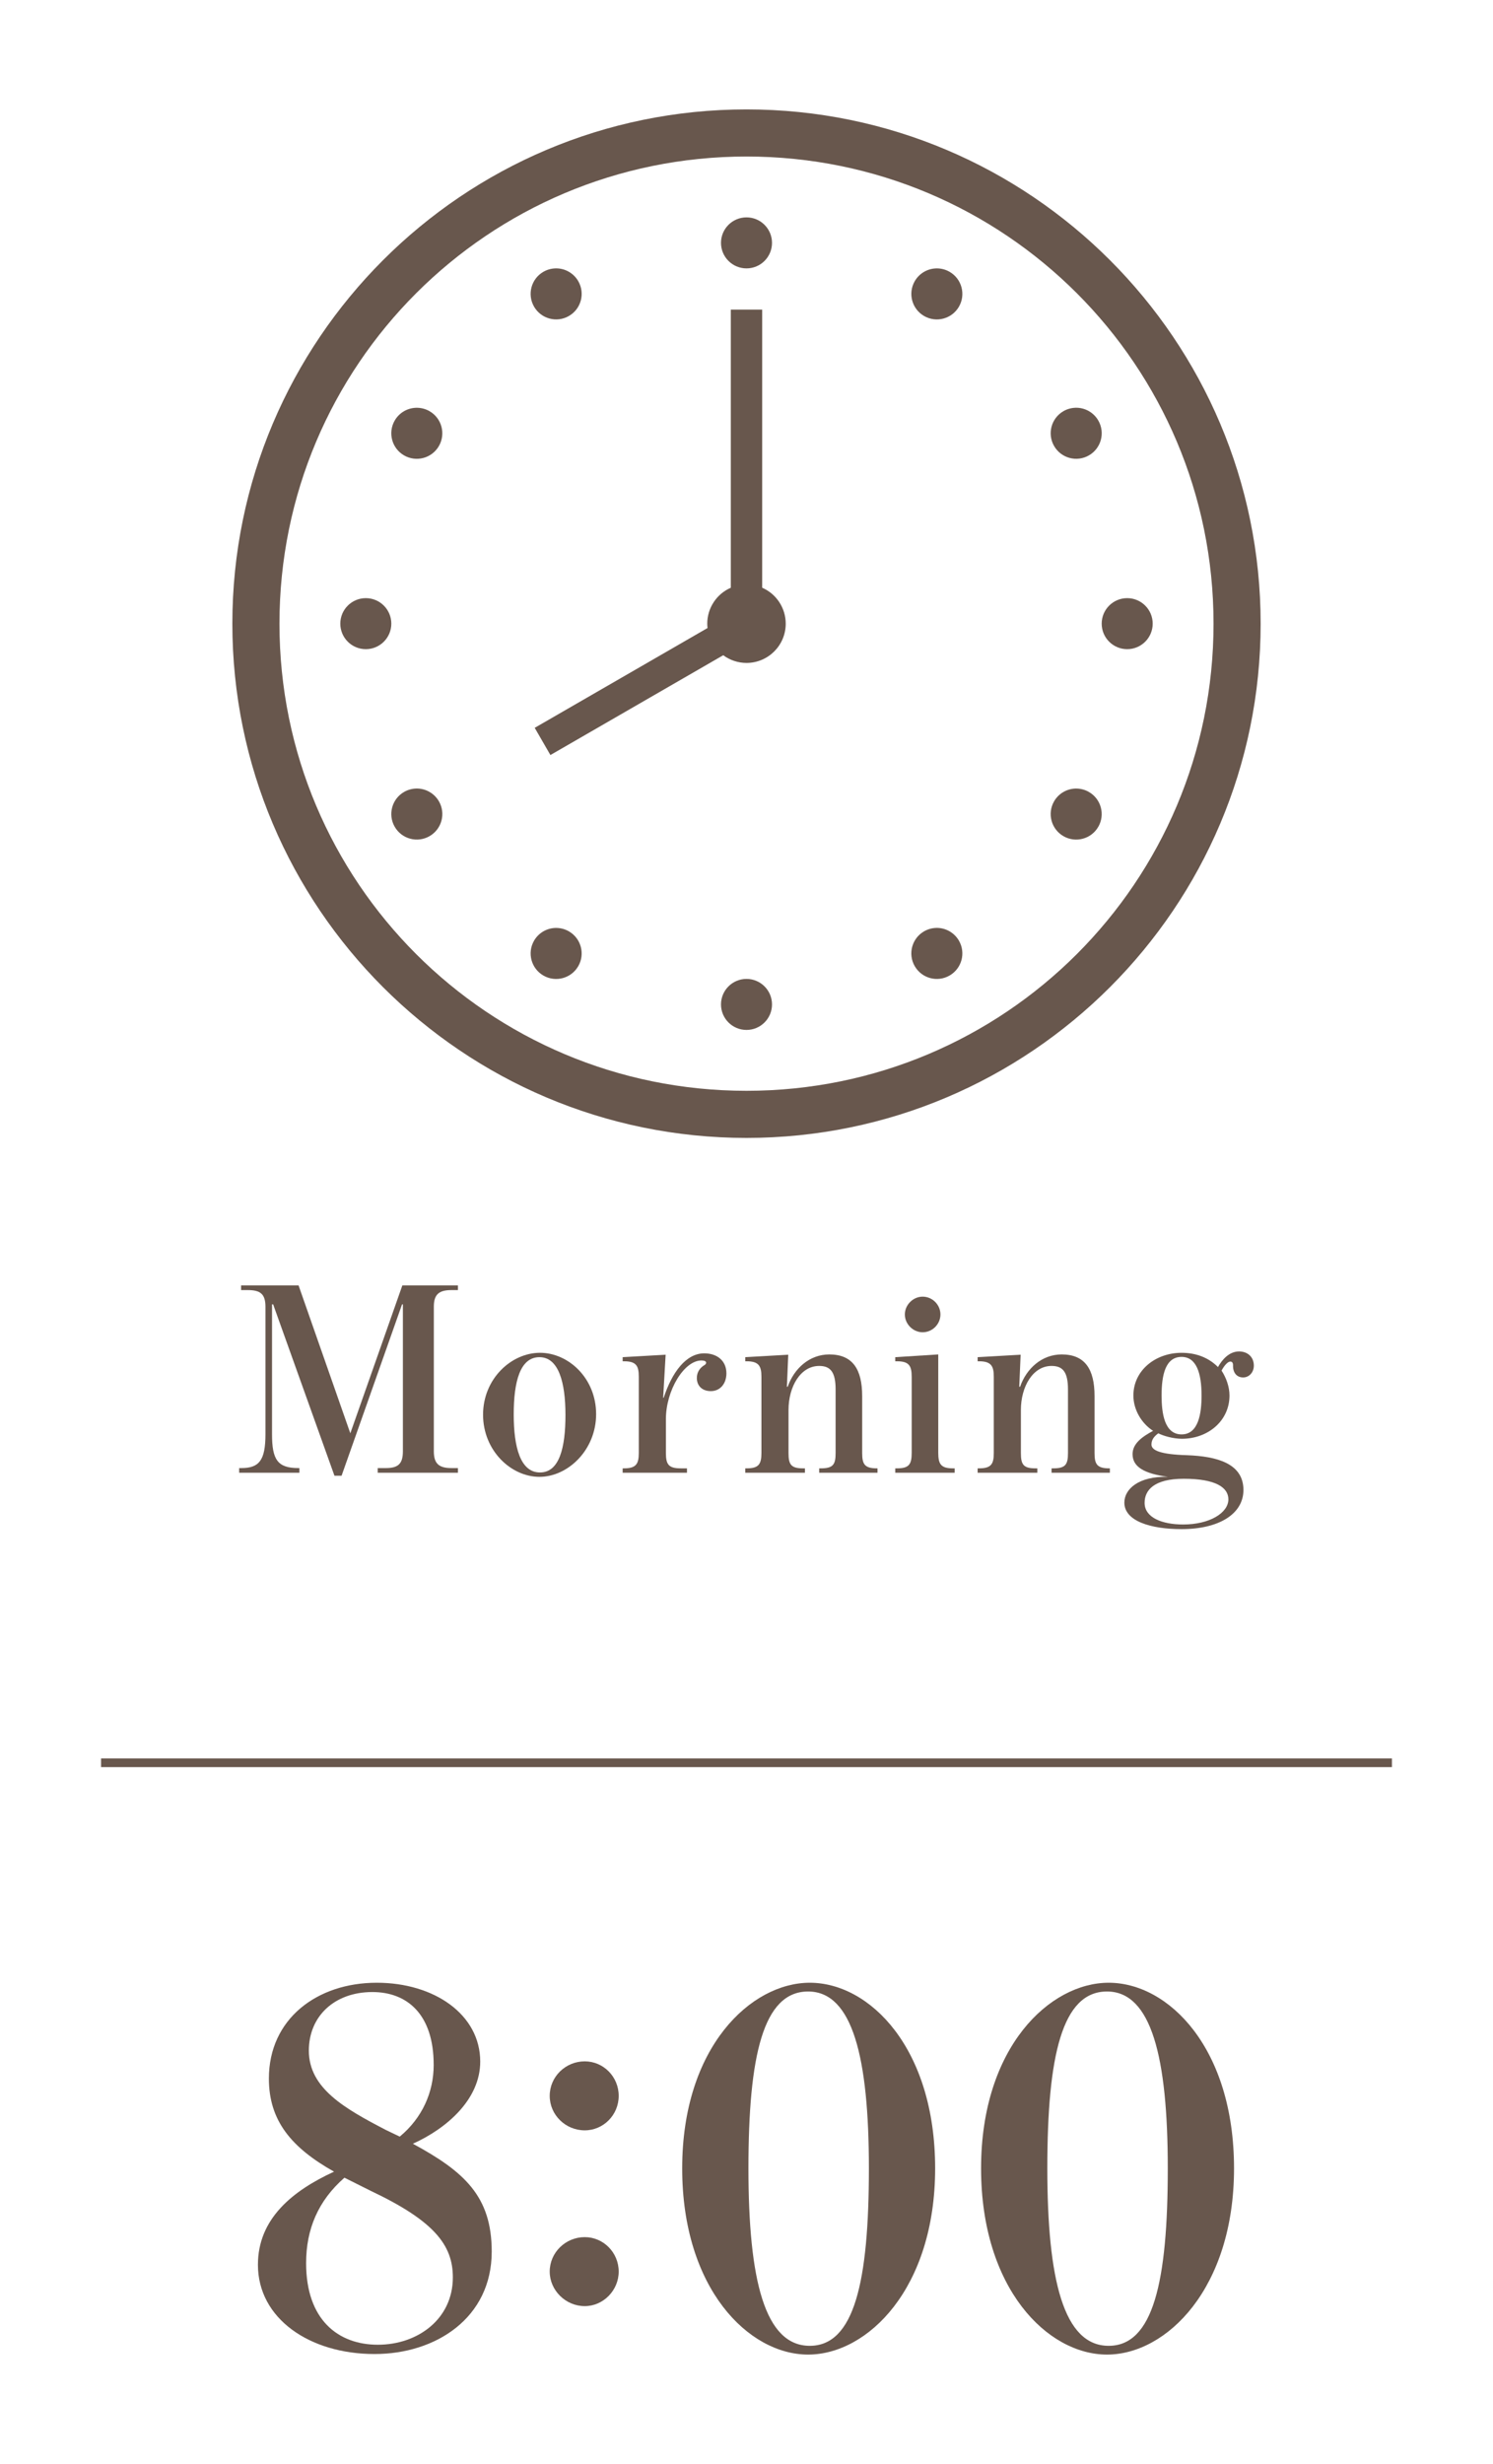 <?xml version="1.0" encoding="UTF-8"?>
<svg id="_レイヤー_2" data-name="レイヤー_2" xmlns="http://www.w3.org/2000/svg" width="120" height="198" xmlns:xlink="http://www.w3.org/1999/xlink" viewBox="0 0 120 198">
  <defs>
    <style>
      .cls-1, .cls-2 {
        fill: none;
      }

      .cls-3 {
        fill: #68574d;
      }

      .cls-2 {
        stroke: #68574d;
        stroke-miterlimit: 10;
        stroke-width: .7px;
      }

      .cls-4 {
        clip-path: url(#clippath);
      }
    </style>
    <clipPath id="clippath">
      <rect class="cls-1" width="120" height="198"/>
    </clipPath>
  </defs>
  <g id="_文字" data-name="文字">
    <g class="cls-4">
      <g>
        <line class="cls-2" x1="8.124" y1="141.652" x2="111.876" y2="141.652"/>
        <g>
          <path class="cls-3" d="M20.731,181.99c0-3.697,2.772-5.941,6.117-7.481-3.433-1.936-5.236-4.093-5.236-7.481,0-4.797,3.872-7.701,8.669-7.701,4.621,0,8.317,2.552,8.317,6.337,0,3.036-2.685,5.369-5.413,6.601,4.137,2.244,6.337,4.225,6.337,8.669,0,5.325-4.488,8.229-9.417,8.229-5.237,0-9.374-2.86-9.374-7.173ZM36.398,183.003c0-2.596-1.496-4.533-6.602-6.953l-2.112-1.056c-2.112,1.848-3.08,4.137-3.08,6.865,0,4.577,2.597,6.557,5.765,6.557,3.213,0,6.029-2.068,6.029-5.413ZM34.857,165.928c0-4.093-2.156-5.853-4.928-5.853-3.037,0-5.105,1.936-5.105,4.709,0,3.036,2.904,4.665,6.205,6.381l1.101.528c1.804-1.496,2.728-3.565,2.728-5.765Z"/>
          <path class="cls-3" d="M44.183,168.416c0-1.54,1.276-2.772,2.816-2.772,1.496,0,2.729,1.232,2.729,2.772,0,1.54-1.232,2.772-2.729,2.772-1.54,0-2.816-1.232-2.816-2.772ZM44.183,182.542c0-1.54,1.276-2.772,2.816-2.772,1.496,0,2.729,1.232,2.729,2.772,0,1.496-1.232,2.772-2.729,2.772-1.54,0-2.816-1.276-2.816-2.772Z"/>
          <path class="cls-3" d="M54.831,174.245c0-9.769,5.545-14.918,10.254-14.918,4.84,0,10.077,5.281,10.077,14.918s-5.413,14.962-10.21,14.962c-4.796,0-10.121-5.325-10.121-14.962ZM69.837,174.245c0-8.933-1.32-14.214-4.885-14.214-3.608,0-4.796,5.149-4.796,14.214,0,8.977,1.319,14.258,4.929,14.258,3.564,0,4.752-5.105,4.752-14.258Z"/>
          <path class="cls-3" d="M78.854,174.245c0-9.769,5.545-14.918,10.254-14.918,4.84,0,10.077,5.281,10.077,14.918s-5.413,14.962-10.21,14.962c-4.796,0-10.121-5.325-10.121-14.962ZM93.86,174.245c0-8.933-1.32-14.214-4.885-14.214-3.608,0-4.796,5.149-4.796,14.214,0,8.977,1.319,14.258,4.929,14.258,3.564,0,4.752-5.105,4.752-14.258Z"/>
        </g>
        <g>
          <path class="cls-3" d="M21.952,104.812h-.088v10.43c0,2.046.439,2.728,2.112,2.728h.088v.374h-4.841v-.374h.176c1.431,0,1.937-.616,1.937-2.728v-10.232c0-1.012-.396-1.342-1.408-1.342h-.55v-.374h4.62l4.159,11.882,4.181-11.882h4.467v.374h-.528c-.969,0-1.408.33-1.408,1.32v11.64c0,.99.418,1.342,1.408,1.342h.528v.374h-6.447v-.374h.66c.99,0,1.364-.352,1.364-1.342v-11.816h-.066l-4.862,13.774h-.572l-4.929-13.774Z"/>
          <path class="cls-3" d="M38.826,113.68c0-2.882,2.266-4.973,4.576-4.973,2.288,0,4.511,2.046,4.511,4.929,0,2.882-2.267,5.039-4.555,5.039s-4.532-2.112-4.532-4.995ZM45.449,113.702c0-2.618-.551-4.643-2.091-4.643-1.562,0-2.068,1.98-2.068,4.599,0,2.618.528,4.665,2.112,4.665,1.562,0,2.047-2.002,2.047-4.621Z"/>
          <path class="cls-3" d="M50.045,117.992h.11c.968,0,1.188-.352,1.188-1.232v-6.139c0-.88-.221-1.232-1.188-1.232h-.11v-.33l3.455-.198-.198,3.455h.044c.66-2.024,1.782-3.565,3.257-3.565,1.034,0,1.782.594,1.782,1.606,0,.836-.506,1.43-1.255,1.43-.682,0-1.122-.418-1.122-1.056,0-.484.265-.792.507-.968.153-.088.241-.154.241-.264,0-.11-.153-.176-.374-.176-1.408,0-2.86,2.42-2.86,4.709v2.728c0,.924.221,1.232,1.188,1.232h.506v.352h-5.171v-.352Z"/>
          <path class="cls-3" d="M59.901,117.992h.11c.968,0,1.188-.33,1.188-1.232v-6.139c0-.858-.221-1.232-1.188-1.232h-.11v-.33l3.455-.198-.11,2.574h.066c.506-1.452,1.738-2.596,3.345-2.596,1.87,0,2.64,1.188,2.64,3.344v4.577c0,.902.198,1.232,1.188,1.232h.044v.352h-4.687v-.352h.132c.99,0,1.188-.308,1.188-1.232v-5.105c0-1.408-.418-1.892-1.32-1.892-1.496,0-2.465,1.65-2.465,3.543v3.454c0,.924.198,1.232,1.167,1.232h.153v.352h-4.797v-.352Z"/>
          <path class="cls-3" d="M71.957,117.992h.133c.968,0,1.188-.308,1.188-1.254v-6.095c0-.902-.22-1.254-1.188-1.254h-.133v-.33l3.455-.22v7.899c0,.924.22,1.254,1.188,1.254h.133v.352h-4.775v-.352ZM72.727,105.627c0-.77.66-1.43,1.43-1.43.793,0,1.431.66,1.431,1.43,0,.77-.638,1.43-1.431,1.43-.77,0-1.43-.66-1.43-1.43Z"/>
          <path class="cls-3" d="M78.578,117.992h.11c.968,0,1.188-.33,1.188-1.232v-6.139c0-.858-.221-1.232-1.188-1.232h-.11v-.33l3.455-.198-.11,2.574h.066c.506-1.452,1.738-2.596,3.345-2.596,1.87,0,2.64,1.188,2.64,3.344v4.577c0,.902.198,1.232,1.188,1.232h.044v.352h-4.687v-.352h.132c.99,0,1.188-.308,1.188-1.232v-5.105c0-1.408-.418-1.892-1.32-1.892-1.496,0-2.465,1.65-2.465,3.543v3.454c0,.924.198,1.232,1.167,1.232h.153v.352h-4.797v-.352Z"/>
          <path class="cls-3" d="M90.37,120.743c0-1.078,1.145-2.134,3.498-2.068-1.936-.264-2.838-.814-2.838-1.826,0-.858.792-1.408,1.65-1.87-.925-.594-1.584-1.694-1.584-2.838,0-2.024,1.782-3.433,3.872-3.433,1.122,0,2.135.352,2.927,1.144.33-.594.901-1.254,1.694-1.254.66,0,1.188.418,1.188,1.144,0,.528-.374.946-.857.946-.528,0-.837-.396-.814-.99,0-.198-.088-.286-.22-.286-.198,0-.484.308-.704.726.374.572.638,1.298.638,2.002,0,2.046-1.738,3.476-3.828,3.476-.66,0-1.475-.22-1.893-.44-.33.242-.55.506-.55.902,0,.462.682.792,2.86.858,2.398.088,4.532.66,4.532,2.794,0,1.936-1.98,3.146-4.973,3.146-2.464,0-4.599-.638-4.599-2.134ZM98.731,120.479c0-.924-.969-1.65-3.587-1.65-2.398,0-3.146.924-3.146,1.936,0,1.188,1.408,1.738,3.103,1.738,2.112,0,3.631-.924,3.631-2.024ZM96.575,112.14c0-1.804-.418-3.103-1.606-3.103-1.298,0-1.606,1.452-1.606,3.103,0,1.408.221,3.124,1.606,3.124,1.364,0,1.606-1.694,1.606-3.124Z"/>
        </g>
        <g id="g12004">
          <path id="path8197" class="cls-3" d="M60,8.792c-22.8,0-41.324,18.524-41.324,41.324,0,22.8,18.524,41.324,41.324,41.324s41.324-18.524,41.324-41.324c0-22.8-18.524-41.324-41.324-41.324ZM60,12.578c20.754,0,37.538,16.784,37.538,37.538,0,20.754-16.784,37.538-37.538,37.538-20.754,0-37.538-16.784-37.538-37.538,0-20.754,16.784-37.538,37.538-37.538Z"/>
          <path id="path8221" class="cls-3" d="M60,17.467c-1.132,0-2.05.918-2.05,2.05,0,1.132.918,2.05,2.05,2.05,1.132,0,2.05-.918,2.05-2.05,0-1.132-.918-2.05-2.05-2.05ZM75.348,21.567c-.048-.001-.097 0-.145.003-.697.033-1.33.419-1.679,1.023-.566.981-.23,2.235.75,2.801.981.566,2.235.23,2.801-.75.566-.981.23-2.235-.75-2.801-.297-.172-.633-.266-.977-.275v-.001ZM44.652,21.567c-.343.008-.679.102-.977.274-.981.566-1.317,1.82-.75,2.801.566.981,1.82,1.317,2.801.75.981-.566,1.317-1.82.75-2.801-.375-.649-1.075-1.042-1.824-1.025ZM58.738,24.88v22.349c-1.148.501-1.891,1.634-1.893,2.887.001.117.009.234.023.351l-13.891,8.02,1.262,2.186,13.891-8.02c.541.4,1.196.617,1.869.618,1.742,0,3.154-1.412,3.154-3.154-.001-1.254-.744-2.388-1.893-2.89v-22.346h-2.523ZM33.549,32.767c-.048-.001-.097 0-.145.003-.697.033-1.33.418-1.679,1.023-.566.981-.23,2.235.75,2.801.981.566,2.235.23,2.801-.75.566-.981.23-2.235-.75-2.801-.298-.172-.634-.266-.977-.274v-.001ZM86.451,32.767c-.344.008-.68.102-.977.274-.981.566-1.317,1.82-.75,2.801.566.981,1.82,1.317,2.801.75.981-.566,1.317-1.82.75-2.801-.375-.649-1.074-1.042-1.824-1.025h0ZM29.402,48.065c-1.132,0-2.05.918-2.05,2.05,0,1.132.918,2.05,2.05,2.05,1.132,0,2.05-.918,2.05-2.05,0-1.132-.918-2.05-2.05-2.05ZM90.598,48.065c-1.132,0-2.05.918-2.05,2.05,0,1.132.918,2.05,2.05,2.05,1.132,0,2.05-.918,2.05-2.05,0-1.132-.918-2.05-2.05-2.05ZM33.453,63.365c-.343.008-.679.102-.977.274-.981.566-1.317,1.82-.75,2.801.566.981,1.82,1.317,2.801.75.981-.566,1.317-1.82.75-2.801-.375-.649-1.075-1.042-1.824-1.025ZM86.547,63.365c-.048-.001-.097 0-.145.003-.697.033-1.33.418-1.679,1.023-.566.981-.23,2.235.75,2.801.981.566,2.235.23,2.801-.75.566-.981.23-2.235-.75-2.801-.298-.172-.634-.266-.977-.274v-.001ZM44.749,74.565c-.048-.001-.097 0-.145.003-.697.033-1.33.418-1.679,1.023-.566.981-.23,2.235.75,2.801.981.566,2.235.23,2.801-.75.566-.981.23-2.235-.75-2.801-.298-.172-.634-.266-.977-.274v-.001ZM75.25,74.565c-.343.008-.679.102-.977.274-.981.566-1.317,1.82-.75,2.801.566.981,1.82,1.317,2.801.75.981-.566,1.317-1.82.75-2.801-.375-.649-1.075-1.042-1.824-1.025ZM60,78.663c-1.132,0-2.05.918-2.05,2.05,0,1.132.918,2.05,2.05,2.05,1.132,0,2.05-.918,2.05-2.05,0-1.132-.918-2.05-2.05-2.05Z"/>
        </g>
      </g>
    </g>
  </g>
</svg>